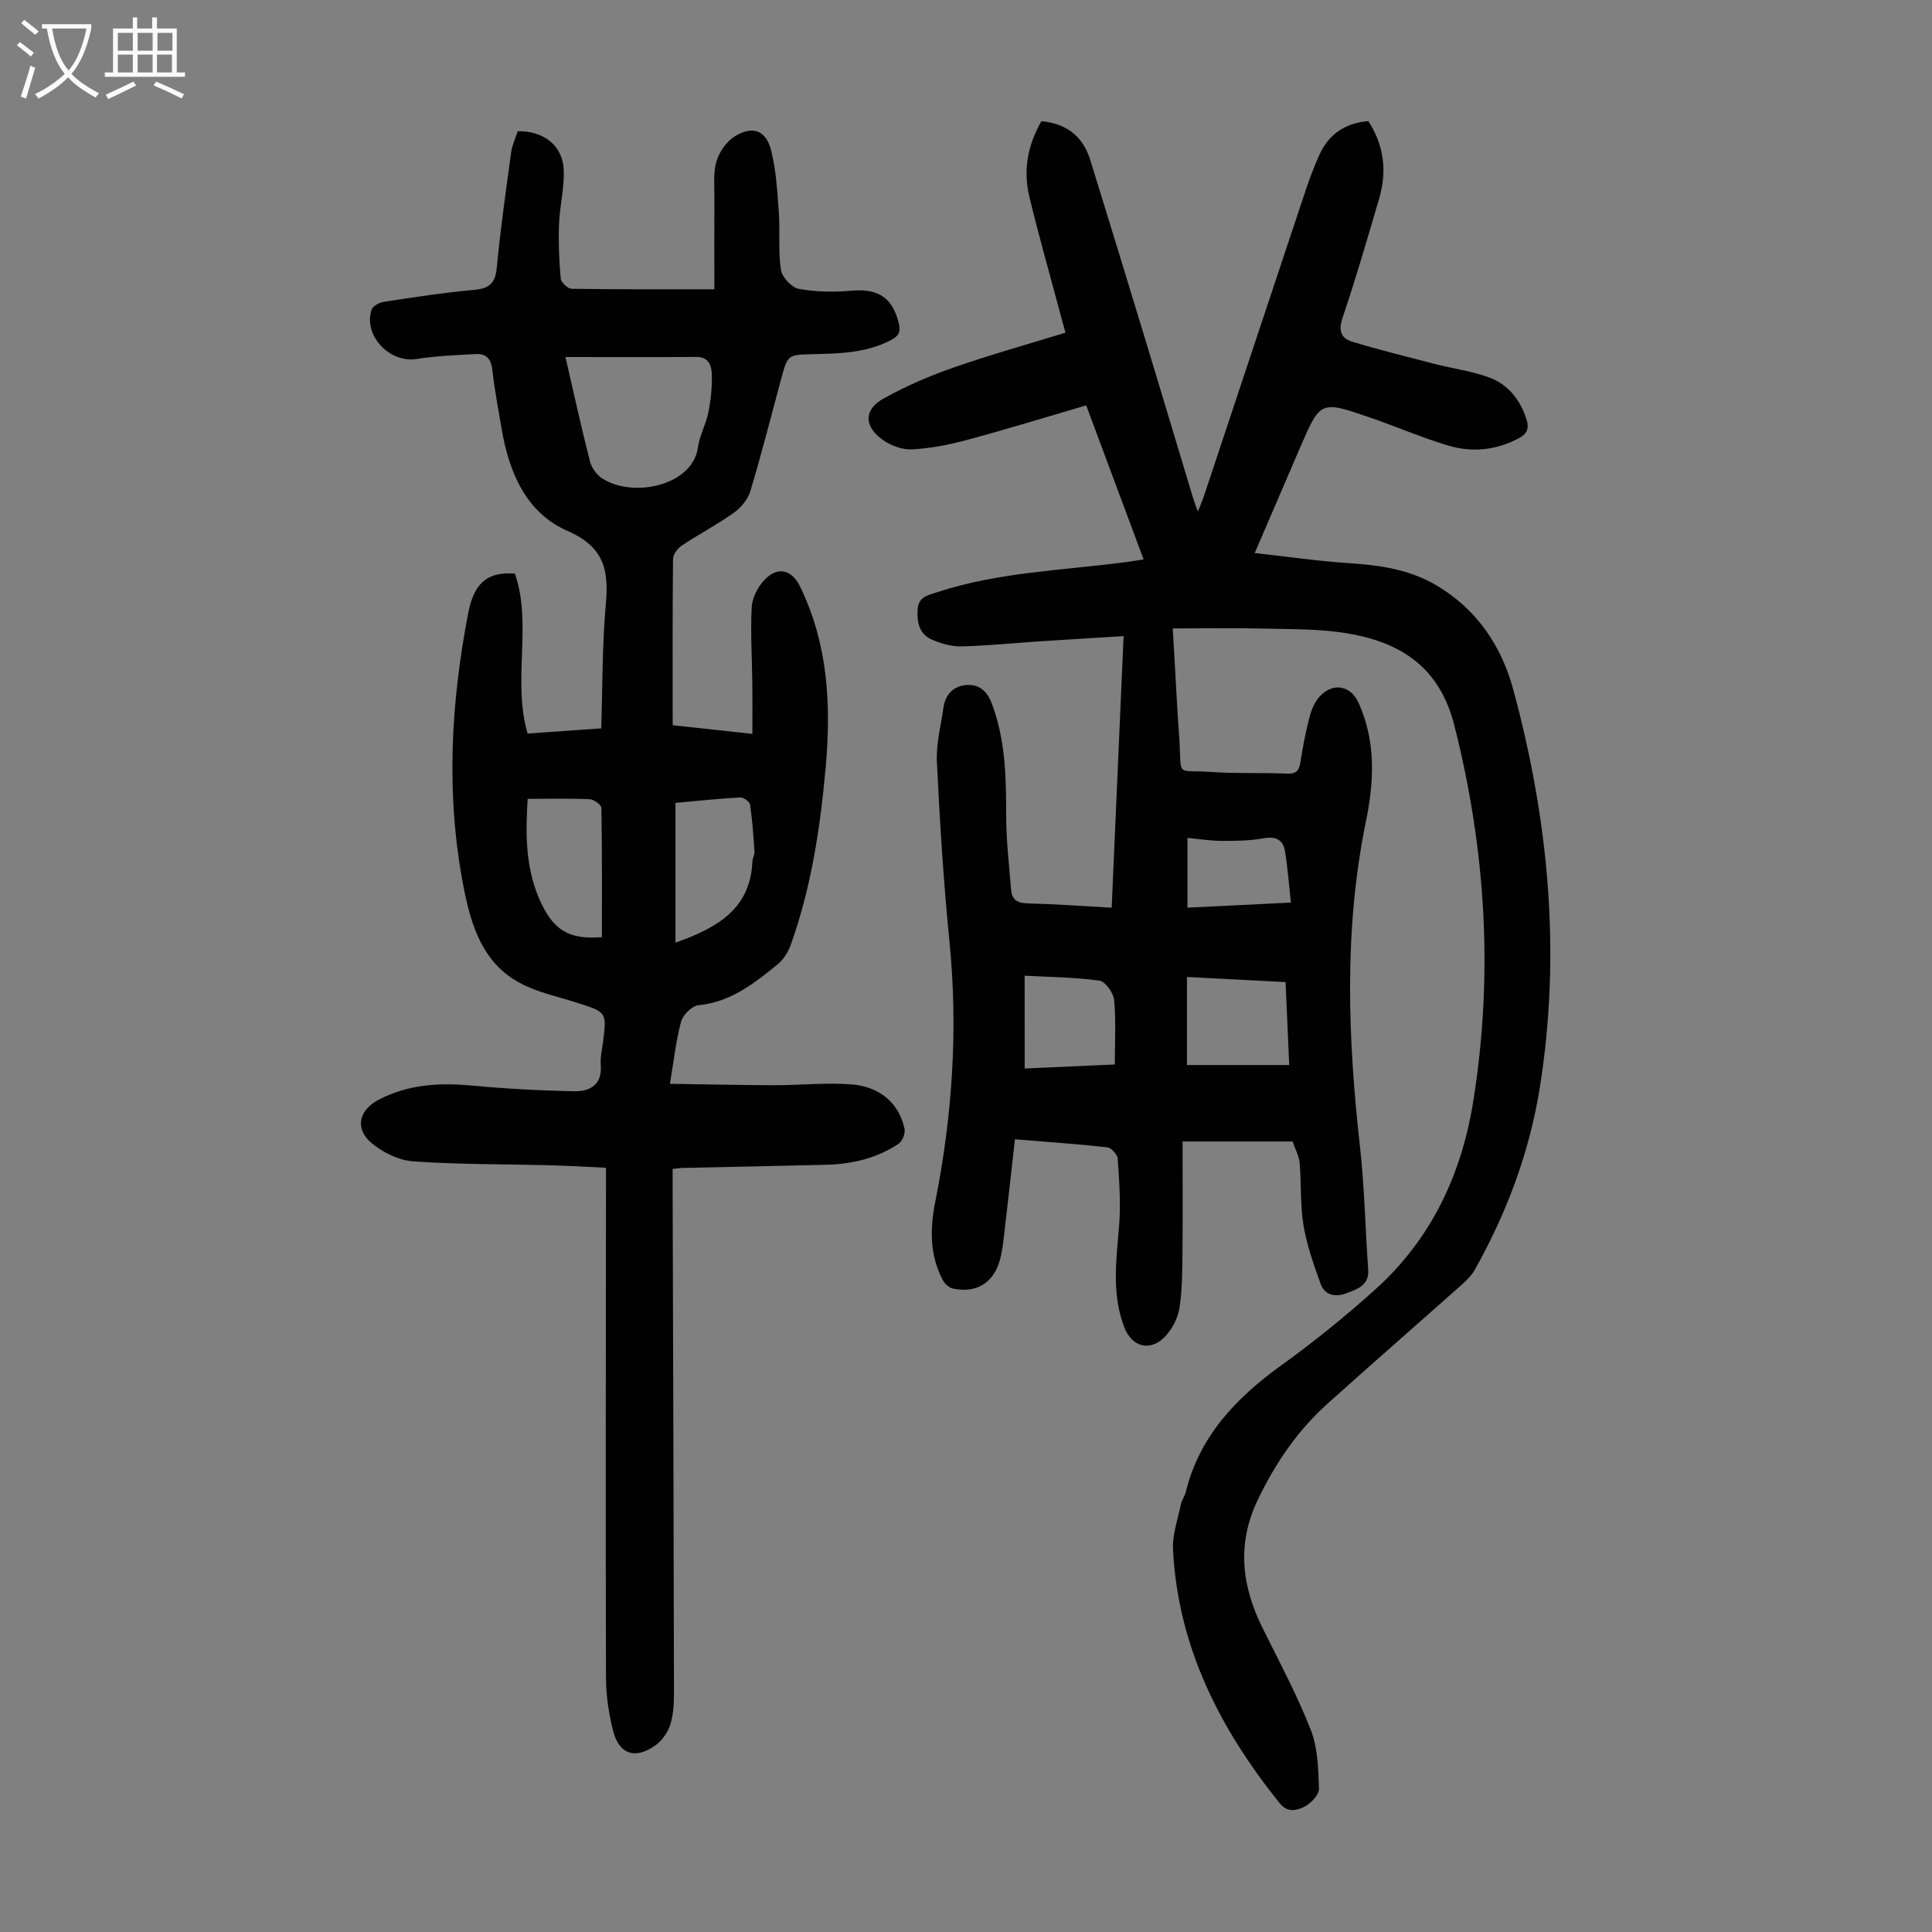 <svg enable-background="new 0 0 400 400" viewBox="0 0 400 400" xmlns="http://www.w3.org/2000/svg"><rect x="0" y="0" width="400" height="400" fill="#808080" stroke="none"/><path d="m242.81 130.11c.37 6.53.7 12.42 1.04 18.31.1 1.68.26 3.35.35 5.02.41 7.64-.7 5.87 6.4 6.38 5.24.37 10.52.12 15.77.35 1.89.09 2.57-.49 2.85-2.29.5-3.2 1.1-6.4 1.93-9.52.41-1.55 1.14-3.24 2.25-4.35 2.76-2.78 6.29-2 7.88 1.5 3.6 7.93 3.22 16.29 1.55 24.4-4.62 22.46-3.79 44.91-1.26 67.48.94 8.44 1.09 16.97 1.7 25.45.24 3.36-2.32 4.06-4.51 4.91-2.15.84-4.46.52-5.34-1.94-1.41-3.93-2.84-7.93-3.53-12.03-.71-4.26-.45-8.68-.81-13.01-.12-1.39-.87-2.73-1.46-4.44-7.33 0-14.56 0-22.78 0 0 7.57.05 15.26-.02 22.94-.04 3.79-.05 7.62-.59 11.36-.29 1.99-1.32 4.11-2.63 5.66-3.08 3.66-7.15 2.86-8.83-1.5-2.68-6.96-1.63-14.07-1.06-21.22.36-4.52.01-9.12-.3-13.67-.06-.86-1.33-2.27-2.15-2.36-6.21-.69-12.45-1.11-19.13-1.66-.72 6.36-1.39 12.55-2.12 18.74-.25 2.1-.43 4.25-1 6.28-1.33 4.77-4.95 6.93-9.76 5.87-.79-.17-1.67-1-2.07-1.76-2.7-5.11-2.65-10.64-1.57-16.05 3.57-17.9 4.78-35.86 2.96-54.08-1.23-12.34-1.99-24.73-2.6-37.11-.18-3.74.83-7.54 1.37-11.3.38-2.62 1.97-4.36 4.56-4.63 2.76-.28 4.46 1.18 5.47 3.89 2.81 7.51 2.95 15.28 2.95 23.15 0 5.12.61 10.24 1.02 15.36.16 1.97 1.23 2.74 3.33 2.79 5.68.14 11.36.56 17.49.9.82-18.69 1.63-37.08 2.47-56.23-5.91.37-11.54.7-17.16 1.07-5.47.36-10.92.92-16.4 1.06-2.04.05-4.22-.58-6.12-1.4-2.58-1.11-3.12-3.5-2.97-6.18.14-2.67 2.03-2.98 4-3.63 12.78-4.2 26.17-4.52 39.33-6.27.98-.13 1.95-.3 3.46-.53-3.98-10.69-7.85-21.08-11.88-31.89-8.3 2.43-16.39 4.92-24.55 7.12-3.74 1.01-7.63 1.78-11.48 1.99-2.03.11-4.47-.79-6.16-2.01-3.91-2.85-3.86-6.26.3-8.56 4.55-2.52 9.4-4.62 14.32-6.34 7.58-2.65 15.33-4.81 23.27-7.25-.33-1.19-.58-2.1-.82-3.01-2.24-8.41-4.64-16.77-6.67-25.23-1.29-5.39-.33-10.63 2.52-15.55 5.19.49 8.59 3.14 10.1 8 3.97 12.8 7.88 25.63 11.78 38.45 3.18 10.48 6.31 20.97 9.48 31.45.24.81.56 1.6 1.03 2.92.55-1.41.96-2.3 1.26-3.23 7.02-21.1 14.02-42.2 21.06-63.3.81-2.43 1.73-4.84 2.77-7.19 1.93-4.36 5.34-6.71 10.19-7.12 3.3 5.06 3.9 10.45 2.24 16.08-2.42 8.25-4.82 16.51-7.57 24.65-.9 2.67-.3 4.26 2.01 4.95 5.63 1.7 11.34 3.12 17.03 4.59 3.77.97 7.69 1.48 11.31 2.81 3.96 1.45 6.46 4.64 7.75 8.73.56 1.77.14 2.92-1.55 3.82-4.69 2.51-9.68 3.04-14.64 1.56-5.55-1.66-10.9-3.99-16.39-5.87-10.11-3.47-10.13-3.42-14.35 6.37-3 6.96-5.99 13.93-9.35 21.74 6.87.76 13.22 1.69 19.6 2.1 6.33.41 12.46 1.31 18 4.58 8.35 4.93 13.47 12.51 15.93 21.6 7.33 27.07 9.93 54.54 5.49 82.4-2.13 13.37-6.84 25.9-13.45 37.7-.64 1.14-1.62 2.13-2.61 3.01-9.28 8.26-18.65 16.42-27.89 24.72-6.24 5.6-10.85 12.41-14.47 19.98-4.32 9.04-3.31 17.73.99 26.41 3.47 6.99 7.17 13.91 10.01 21.15 1.47 3.73 1.57 8.1 1.7 12.19.04 1.25-1.67 3.03-3.02 3.72-1.52.77-3.48 1.32-5.1-.7-12.39-15.42-21.08-32.4-22.1-52.53-.16-3.1 1-6.28 1.64-9.41.18-.86.78-1.63.99-2.49 2.86-11.61 10.45-19.53 19.85-26.3 6.71-4.83 13.17-10.07 19.32-15.59 11.61-10.43 17.93-23.78 20.37-39.07 4.19-26.22 2.6-52.07-3.94-77.83-3.04-11.97-11-17.09-21.9-18.97-5.9-1.02-12.02-.88-18.05-1.04-5.91-.14-11.83-.02-18.33-.02zm2.94 90.39h21.17c-.27-6.04-.51-11.47-.76-17.17-6.96-.36-13.6-.7-20.41-1.06zm-33.6.72c6.45-.29 12.52-.56 18.66-.83 0-4.74.26-9.1-.15-13.38-.14-1.47-1.82-3.81-3.05-3.98-5.09-.71-10.28-.74-15.47-1.02.01 6.77.01 12.76.01 19.21zm55.12-34.35c-.43-3.86-.67-7.28-1.23-10.64-.39-2.38-1.9-3.13-4.43-2.67-2.82.51-5.75.55-8.63.54-2.38-.01-4.76-.4-7.13-.62v14.44c7.05-.35 13.83-.68 21.42-1.05z" fill="#010101"/><path d="m139.27 150.15c5.46.59 10.54 1.14 16.5 1.79 0-3.65.03-7.06-.01-10.46-.06-5.25-.4-10.52-.13-15.75.1-1.92 1.22-4.14 2.56-5.58 2.77-2.97 5.71-2.3 7.47 1.32 5.79 11.89 6.44 24.55 5.29 37.39-1.12 12.49-2.98 24.87-7.23 36.75-.53 1.49-1.49 3.04-2.69 4.02-4.85 3.94-9.72 7.84-16.41 8.49-1.34.13-3.22 1.98-3.6 3.37-1.07 3.91-1.49 7.99-2.32 12.9 7.77.11 14.65.28 21.54.29 5.35.01 10.73-.58 16.04-.17 5.99.46 9.9 4.02 10.99 9.2.2.93-.44 2.57-1.22 3.09-4.48 2.99-9.58 4.21-14.92 4.35-9.95.25-19.9.44-29.85.66-.54.01-1.08.11-2.02.21v4.02c.1 34.8.22 69.61.28 104.41 0 2.21-.11 4.52-.76 6.6-.5 1.59-1.66 3.26-3 4.24-4.2 3.08-7.63 1.96-8.86-3-.88-3.54-1.45-7.27-1.46-10.91-.09-33.69-.02-67.37 0-101.06 0-1.33 0-2.66 0-4.55-4.03-.18-7.88-.42-11.73-.52-9.38-.24-18.79-.14-28.15-.8-2.99-.21-6.3-1.82-8.64-3.78-3.55-2.96-2.66-6.82 1.44-8.97 6.08-3.19 12.53-3.57 19.25-2.95 7.08.66 14.21 1.05 21.32 1.18 3.24.06 5.76-1.39 5.43-5.45-.13-1.53.26-3.11.46-4.67.79-6.27.78-6.24-5.36-8.2-4.02-1.28-8.29-2.17-11.94-4.15-7.73-4.18-10.07-12.1-11.58-19.91-3.66-18.91-2.66-37.8.99-56.66 1.08-5.55 3.46-8.64 9.66-8.13 3.63 10.56-.58 22.04 2.62 33.11 5.1-.36 10.07-.71 15.25-1.07.28-8.78.19-17.29.95-25.72.64-7.07-.34-11.85-7.97-15.18-8.52-3.71-12.09-12.13-13.61-21.15-.69-4.08-1.47-8.15-1.93-12.26-.25-2.27-1.33-3.3-3.41-3.19-4.1.23-8.23.38-12.28 1.03-5.56.89-11.07-4.89-9.29-10.23.25-.76 1.64-1.48 2.6-1.62 6.18-.94 12.37-1.9 18.59-2.46 3.14-.28 4.41-1.33 4.72-4.57.76-8 1.89-15.96 2.98-23.92.21-1.51.91-2.96 1.36-4.36 5.34-.1 9.28 2.92 9.52 7.92.18 3.74-.83 7.52-.97 11.3-.14 3.76.01 7.55.35 11.29.07.8 1.48 2.1 2.29 2.11 9.61.15 19.22.1 29.52.1 0-6.41-.03-12.62.01-18.82.02-2.56-.28-5.25.42-7.64.57-1.94 2.04-4.08 3.73-5.15 3.68-2.33 6.51-1.36 7.57 2.78s1.3 8.52 1.61 12.81c.29 3.99-.15 8.05.44 11.98.23 1.53 2.22 3.69 3.71 3.96 3.55.65 7.31.69 10.93.37 5.5-.49 8.47 1.45 9.77 6.76.5 2.02-.25 2.78-1.85 3.59-5.08 2.57-10.55 2.67-16.04 2.8-5.12.12-5.12.16-6.46 5.09-2.1 7.76-4.07 15.57-6.39 23.27-.51 1.7-1.95 3.43-3.43 4.48-3.45 2.46-7.24 4.44-10.77 6.79-.86.57-1.8 1.82-1.81 2.77-.12 11.33-.07 22.62-.07 34.42zm-22.2-76.23c1.76 7.62 3.3 14.64 5.07 21.6.33 1.29 1.33 2.72 2.44 3.46 6.35 4.25 18.81 1.6 19.91-6.31.35-2.5 1.69-4.86 2.18-7.36.51-2.59.8-5.29.7-7.92-.06-1.68-.67-3.51-3.18-3.49-8.59.06-17.18.02-27.12.02zm22.78 92.31v28.94c8.58-3.06 15.54-6.93 15.93-16.87.03-.65.47-1.31.43-1.94-.22-3.27-.44-6.56-.92-9.8-.09-.6-1.38-1.5-2.07-1.46-4.53.25-9.05.74-13.37 1.13zm-30.6-.84c-.43 6.88-.53 13.96 2.4 20.72 2.84 6.55 6.17 8.46 12.97 7.92 0-8.95.05-17.86-.11-26.76-.01-.64-1.53-1.76-2.39-1.8-4.11-.19-8.23-.08-12.87-.08z" fill="#010101"/><g fill="#fbfafa"><path d="m6.4 11.7c-1-.8-1.9-1.6-2.9-2.3l.6-.7c.9.7 1.9 1.4 2.9 2.2zm-2.1 8.3c.7-2.1 1.4-4.2 2-6.4.2.1.6.3 1 .4-.7 2.3-1.3 4.4-1.9 6.4zm3-12.8c-1.1-.9-2.1-1.7-2.9-2.4l.6-.7c1 .8 2 1.5 3 2.4zm1.4-1.3v-.9h10.2v.9c-.9 4.2-2.3 7.3-4.1 9.4 1.3 1.4 3.2 2.7 5.7 4-.2.2-.4.5-.7.9-2.5-1.4-4.4-2.7-5.7-4.2-1.4 1.5-3.5 3-6.1 4.4 0 0 0 0-.1-.1-.3-.4-.5-.7-.7-.8 2.7-1.3 4.7-2.8 6.2-4.2-1.8-2.2-3-5.3-3.7-9.4zm9.2 0h-7.1c.6 3.8 1.7 6.7 3.4 8.7 1.7-2 2.9-4.8 3.7-8.7z"/><path d="m31.6 3.6h.9v2.3h4.1v9.1h1.7v.9h-16.6v-.9h1.7v-9.1h4.1v-2.3h.9v2.3h3.1v-2.3zm-4 13.3.6.8c-1.9.9-3.8 1.9-5.8 2.8-.2-.3-.3-.6-.5-.9 2-.9 3.9-1.8 5.7-2.7zm-3.2-10.1v3.7h3.1v-3.7zm0 4.5v3.7h3.1v-3.7zm4.1-4.5v3.7h3.1v-3.7zm0 4.5v3.7h3.1v-3.7zm9.1 9.1c-2.1-1.1-4.1-2-5.8-2.7l.5-.8c2.2.9 4.1 1.8 5.8 2.6zm-1.9-13.6h-3.1v3.7h3.1zm-3.2 4.5v3.7h3.1v-3.7z"/></g></svg>